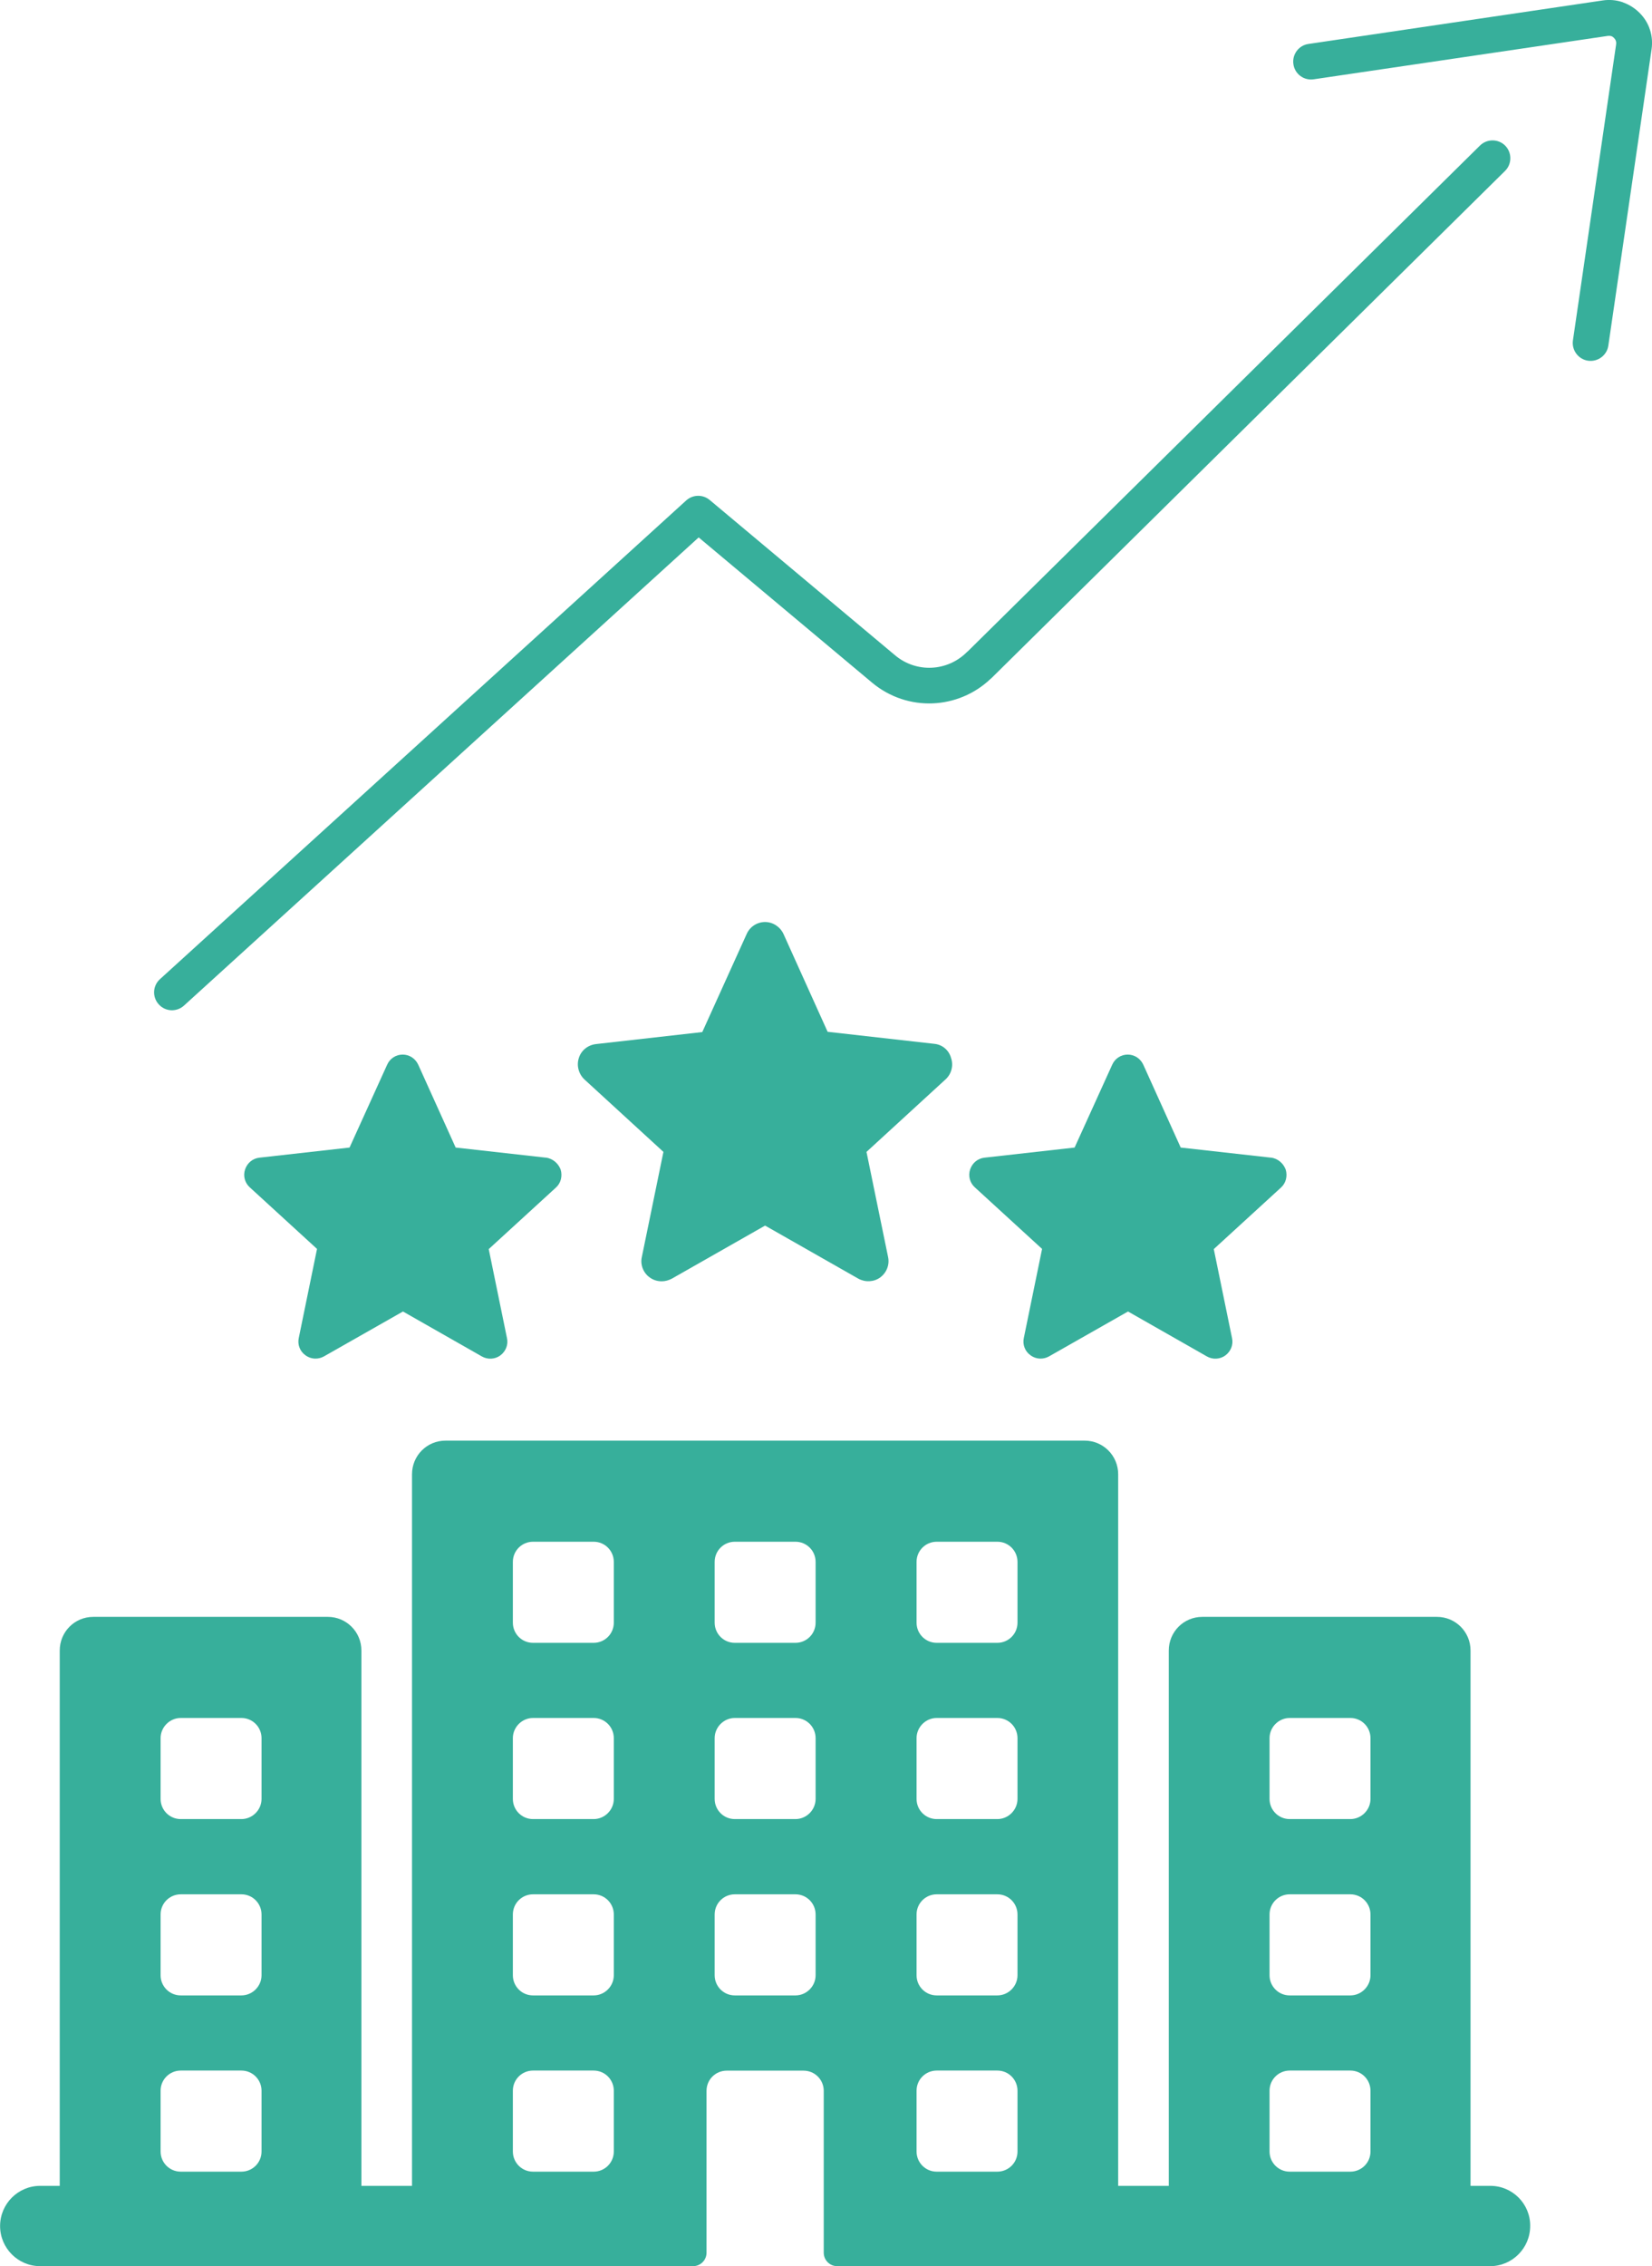 <?xml version="1.0" encoding="UTF-8"?>
<svg xmlns="http://www.w3.org/2000/svg" id="_レイヤー_2" viewBox="0 0 182.8 250.59">
  <defs>
    <style>.cls-1{fill:#37af9b;stroke-width:0px;}</style>
  </defs>
  <g id="_レイアウト">
    <path class="cls-1" d="M145.36,8.77c-1.08.16-2.09-.59-2.24-1.67-.16-1.08.59-2.09,1.67-2.24L177.34.05c.75-.11,1.5-.05,2.2.19l.12.05c.65.24,1.24.62,1.75,1.12.55.55.94,1.18,1.16,1.87.23.69.29,1.43.18,2.19l-4.78,32.74c-.15,1.08-1.16,1.83-2.24,1.68-1.08-.15-1.83-1.16-1.68-2.24l4.78-32.74c.02-.14.01-.28-.03-.39-.04-.12-.11-.23-.2-.32-.09-.09-.18-.16-.27-.19l-.05-.02c-.1-.03-.23-.04-.37-.02l-32.55,4.8h0ZM163.77,16.09c.78-.76,2.03-.75,2.79.02.76.78.75,2.03-.02,2.79l-56.79,56.05c-.05.05-.11.1-.17.15-1.77,1.67-4.04,2.58-6.35,2.68-2.36.1-4.76-.65-6.72-2.28l-19.2-16.07-56.95,51.77c-.81.74-2.06.68-2.79-.13-.74-.81-.68-2.06.13-2.79l58.21-52.92c.72-.67,1.84-.72,2.62-.07l20.52,17.18c1.17.98,2.61,1.43,4.02,1.37,1.42-.06,2.82-.64,3.89-1.7l.1-.09.06-.05,56.65-55.91h0Z"></path>
    <path class="cls-1" d="M164.89,241.72h-2.17v-59.2c0-2.07-1.67-3.72-3.71-3.72h-25.97c-2.07,0-3.71,1.67-3.71,3.72v59.2h-5.6v-78.69c0-2.07-1.67-3.72-3.71-3.72H49.3c-2.07,0-3.71,1.67-3.71,3.72v78.69h-5.6v-59.2c0-2.07-1.67-3.72-3.71-3.72H10.32c-2.07,0-3.71,1.67-3.71,3.72v59.2h-2.17c-2.44,0-4.43,1.99-4.43,4.44s1.99,4.44,4.43,4.44h72.25c.82,0,1.49-.66,1.49-1.49v-17.9c0-1.25,1.01-2.23,2.23-2.23h8.51c1.25,0,2.23,1.01,2.23,2.23v17.9c0,.82.66,1.49,1.49,1.49h72.25c2.44,0,4.43-1.99,4.43-4.44.03-2.44-1.96-4.44-4.4-4.44ZM28.94,237.92c0,1.25-1.01,2.23-2.23,2.23h-6.71c-1.25,0-2.23-1.01-2.23-2.23v-6.72c0-1.25,1.01-2.23,2.23-2.23h6.71c1.25,0,2.23,1.01,2.23,2.23v6.72ZM28.94,218.43c0,1.22-1.01,2.23-2.23,2.23h-6.71c-1.25,0-2.23-1.01-2.23-2.23v-6.72c0-1.25,1.01-2.23,2.23-2.23h6.71c1.25,0,2.23,1.01,2.23,2.23v6.72ZM28.94,198.93c0,1.22-1.01,2.23-2.23,2.23h-6.71c-1.25,0-2.23-1.01-2.23-2.23v-6.72c0-1.22,1.01-2.23,2.23-2.23h6.71c1.25,0,2.23,1.01,2.23,2.23v6.72ZM67.92,237.92c0,1.25-1.01,2.23-2.23,2.23h-6.71c-1.25,0-2.23-1.01-2.23-2.23v-6.72c0-1.25,1.01-2.23,2.23-2.23h6.71c1.25,0,2.23,1.01,2.23,2.23v6.72ZM67.92,218.43c0,1.22-1.01,2.23-2.23,2.23h-6.71c-1.25,0-2.23-1.01-2.23-2.23v-6.72c0-1.25,1.01-2.23,2.23-2.23h6.71c1.25,0,2.23,1.01,2.23,2.23v6.72ZM67.92,198.93c0,1.22-1.01,2.23-2.23,2.23h-6.71c-1.25,0-2.23-1.01-2.23-2.23v-6.72c0-1.22,1.01-2.23,2.23-2.23h6.71c1.25,0,2.23,1.01,2.23,2.23v6.72ZM67.92,179.44c0,1.25-1.01,2.23-2.23,2.23h-6.71c-1.25,0-2.23-1.01-2.23-2.23v-6.72c0-1.25,1.01-2.23,2.23-2.23h6.71c1.25,0,2.23,1.01,2.23,2.23v6.72ZM90.25,218.43c0,1.22-1.01,2.23-2.23,2.23h-6.71c-1.25,0-2.23-1.01-2.23-2.23v-6.72c0-1.25,1.01-2.23,2.23-2.23h6.71c1.25,0,2.23,1.01,2.23,2.23v6.72ZM90.25,198.93c0,1.22-1.01,2.23-2.23,2.23h-6.71c-1.25,0-2.23-1.01-2.23-2.23v-6.72c0-1.22,1.01-2.23,2.23-2.23h6.71c1.25,0,2.23,1.01,2.23,2.23v6.72ZM90.25,179.44c0,1.25-1.01,2.23-2.23,2.23h-6.71c-1.25,0-2.23-1.01-2.23-2.23v-6.72c0-1.25,1.01-2.23,2.23-2.23h6.71c1.25,0,2.23,1.01,2.23,2.23v6.72ZM112.59,237.92c0,1.25-1.01,2.23-2.23,2.23h-6.71c-1.25,0-2.23-1.01-2.23-2.23v-6.72c0-1.25,1.01-2.23,2.23-2.23h6.71c1.25,0,2.23,1.01,2.23,2.23v6.72ZM112.59,218.43c0,1.22-1.01,2.23-2.23,2.23h-6.71c-1.25,0-2.23-1.01-2.23-2.23v-6.72c0-1.25,1.01-2.23,2.23-2.23h6.71c1.25,0,2.23,1.01,2.23,2.23v6.72ZM112.59,198.93c0,1.22-1.01,2.23-2.23,2.23h-6.71c-1.25,0-2.23-1.01-2.23-2.23v-6.72c0-1.22,1.01-2.23,2.23-2.23h6.71c1.25,0,2.23,1.01,2.23,2.23v6.72ZM112.59,179.44c0,1.25-1.01,2.23-2.23,2.23h-6.71c-1.25,0-2.23-1.01-2.23-2.23v-6.72c0-1.25,1.01-2.23,2.23-2.23h6.71c1.25,0,2.23,1.01,2.23,2.23v6.72ZM151.65,237.92c0,1.25-1.01,2.23-2.23,2.23h-6.71c-1.25,0-2.23-1.01-2.23-2.23v-6.72c0-1.25,1.01-2.23,2.23-2.23h6.71c1.25,0,2.23,1.01,2.23,2.23v6.72ZM151.65,218.43c0,1.22-1.01,2.23-2.23,2.23h-6.71c-1.25,0-2.23-1.01-2.23-2.23v-6.72c0-1.25,1.01-2.23,2.23-2.23h6.71c1.25,0,2.23,1.01,2.23,2.23v6.72ZM151.65,198.93c0,1.22-1.01,2.23-2.23,2.23h-6.71c-1.25,0-2.23-1.01-2.23-2.23v-6.72c0-1.22,1.01-2.23,2.23-2.23h6.71c1.25,0,2.23,1.01,2.23,2.23v6.72Z"></path>
    <path class="cls-1" d="M60.42,128.02l-10-1.12-4.14-9.16c-.32-.69-.98-1.12-1.72-1.12s-1.41.42-1.72,1.12l-4.16,9.16-9.97,1.12c-.74.08-1.35.58-1.59,1.3-.24.72-.03,1.49.53,1.99l7.43,6.8-2.02,9.85c-.16.72.13,1.49.74,1.91.32.24.72.37,1.11.37.32,0,.64-.08.93-.24l8.75-4.97,8.73,4.97c.64.37,1.46.32,2.04-.11.61-.45.9-1.2.74-1.91l-2.02-9.85,7.43-6.8c.56-.5.74-1.27.53-1.99-.27-.72-.9-1.22-1.62-1.33Z"></path>
    <path class="cls-1" d="M140.65,128.02l-10-1.12-4.14-9.16c-.32-.69-.98-1.12-1.72-1.12s-1.41.42-1.72,1.12l-4.16,9.16-9.97,1.12c-.74.08-1.35.58-1.59,1.3-.24.72-.03,1.49.53,1.99l7.43,6.8-2.02,9.85c-.16.72.13,1.49.74,1.91.32.24.72.37,1.11.37.32,0,.64-.08.93-.24l8.75-4.97,8.73,4.97c.64.37,1.46.32,2.04-.11.61-.45.9-1.2.74-1.91l-2.02-9.85,7.43-6.8c.56-.5.74-1.27.53-1.99-.27-.72-.88-1.22-1.62-1.33Z"></path>
    <path class="cls-1" d="M103.38,115.43l-11.8-1.33-4.88-10.81c-.37-.8-1.17-1.33-2.04-1.33s-1.67.5-2.04,1.33l-4.91,10.84-11.78,1.33c-.88.11-1.62.69-1.88,1.54-.27.82-.03,1.75.61,2.36l8.75,8.02-2.39,11.63c-.19.85.16,1.75.88,2.26.4.29.85.42,1.33.42.37,0,.77-.11,1.11-.29l10.32-5.87,10.32,5.87c.77.42,1.72.37,2.41-.13.72-.53,1.06-1.41.88-2.26l-2.39-11.63,8.75-8.02c.64-.58.9-1.51.61-2.36-.24-.88-.98-1.49-1.86-1.57Z"></path>
  </g>
</svg>
